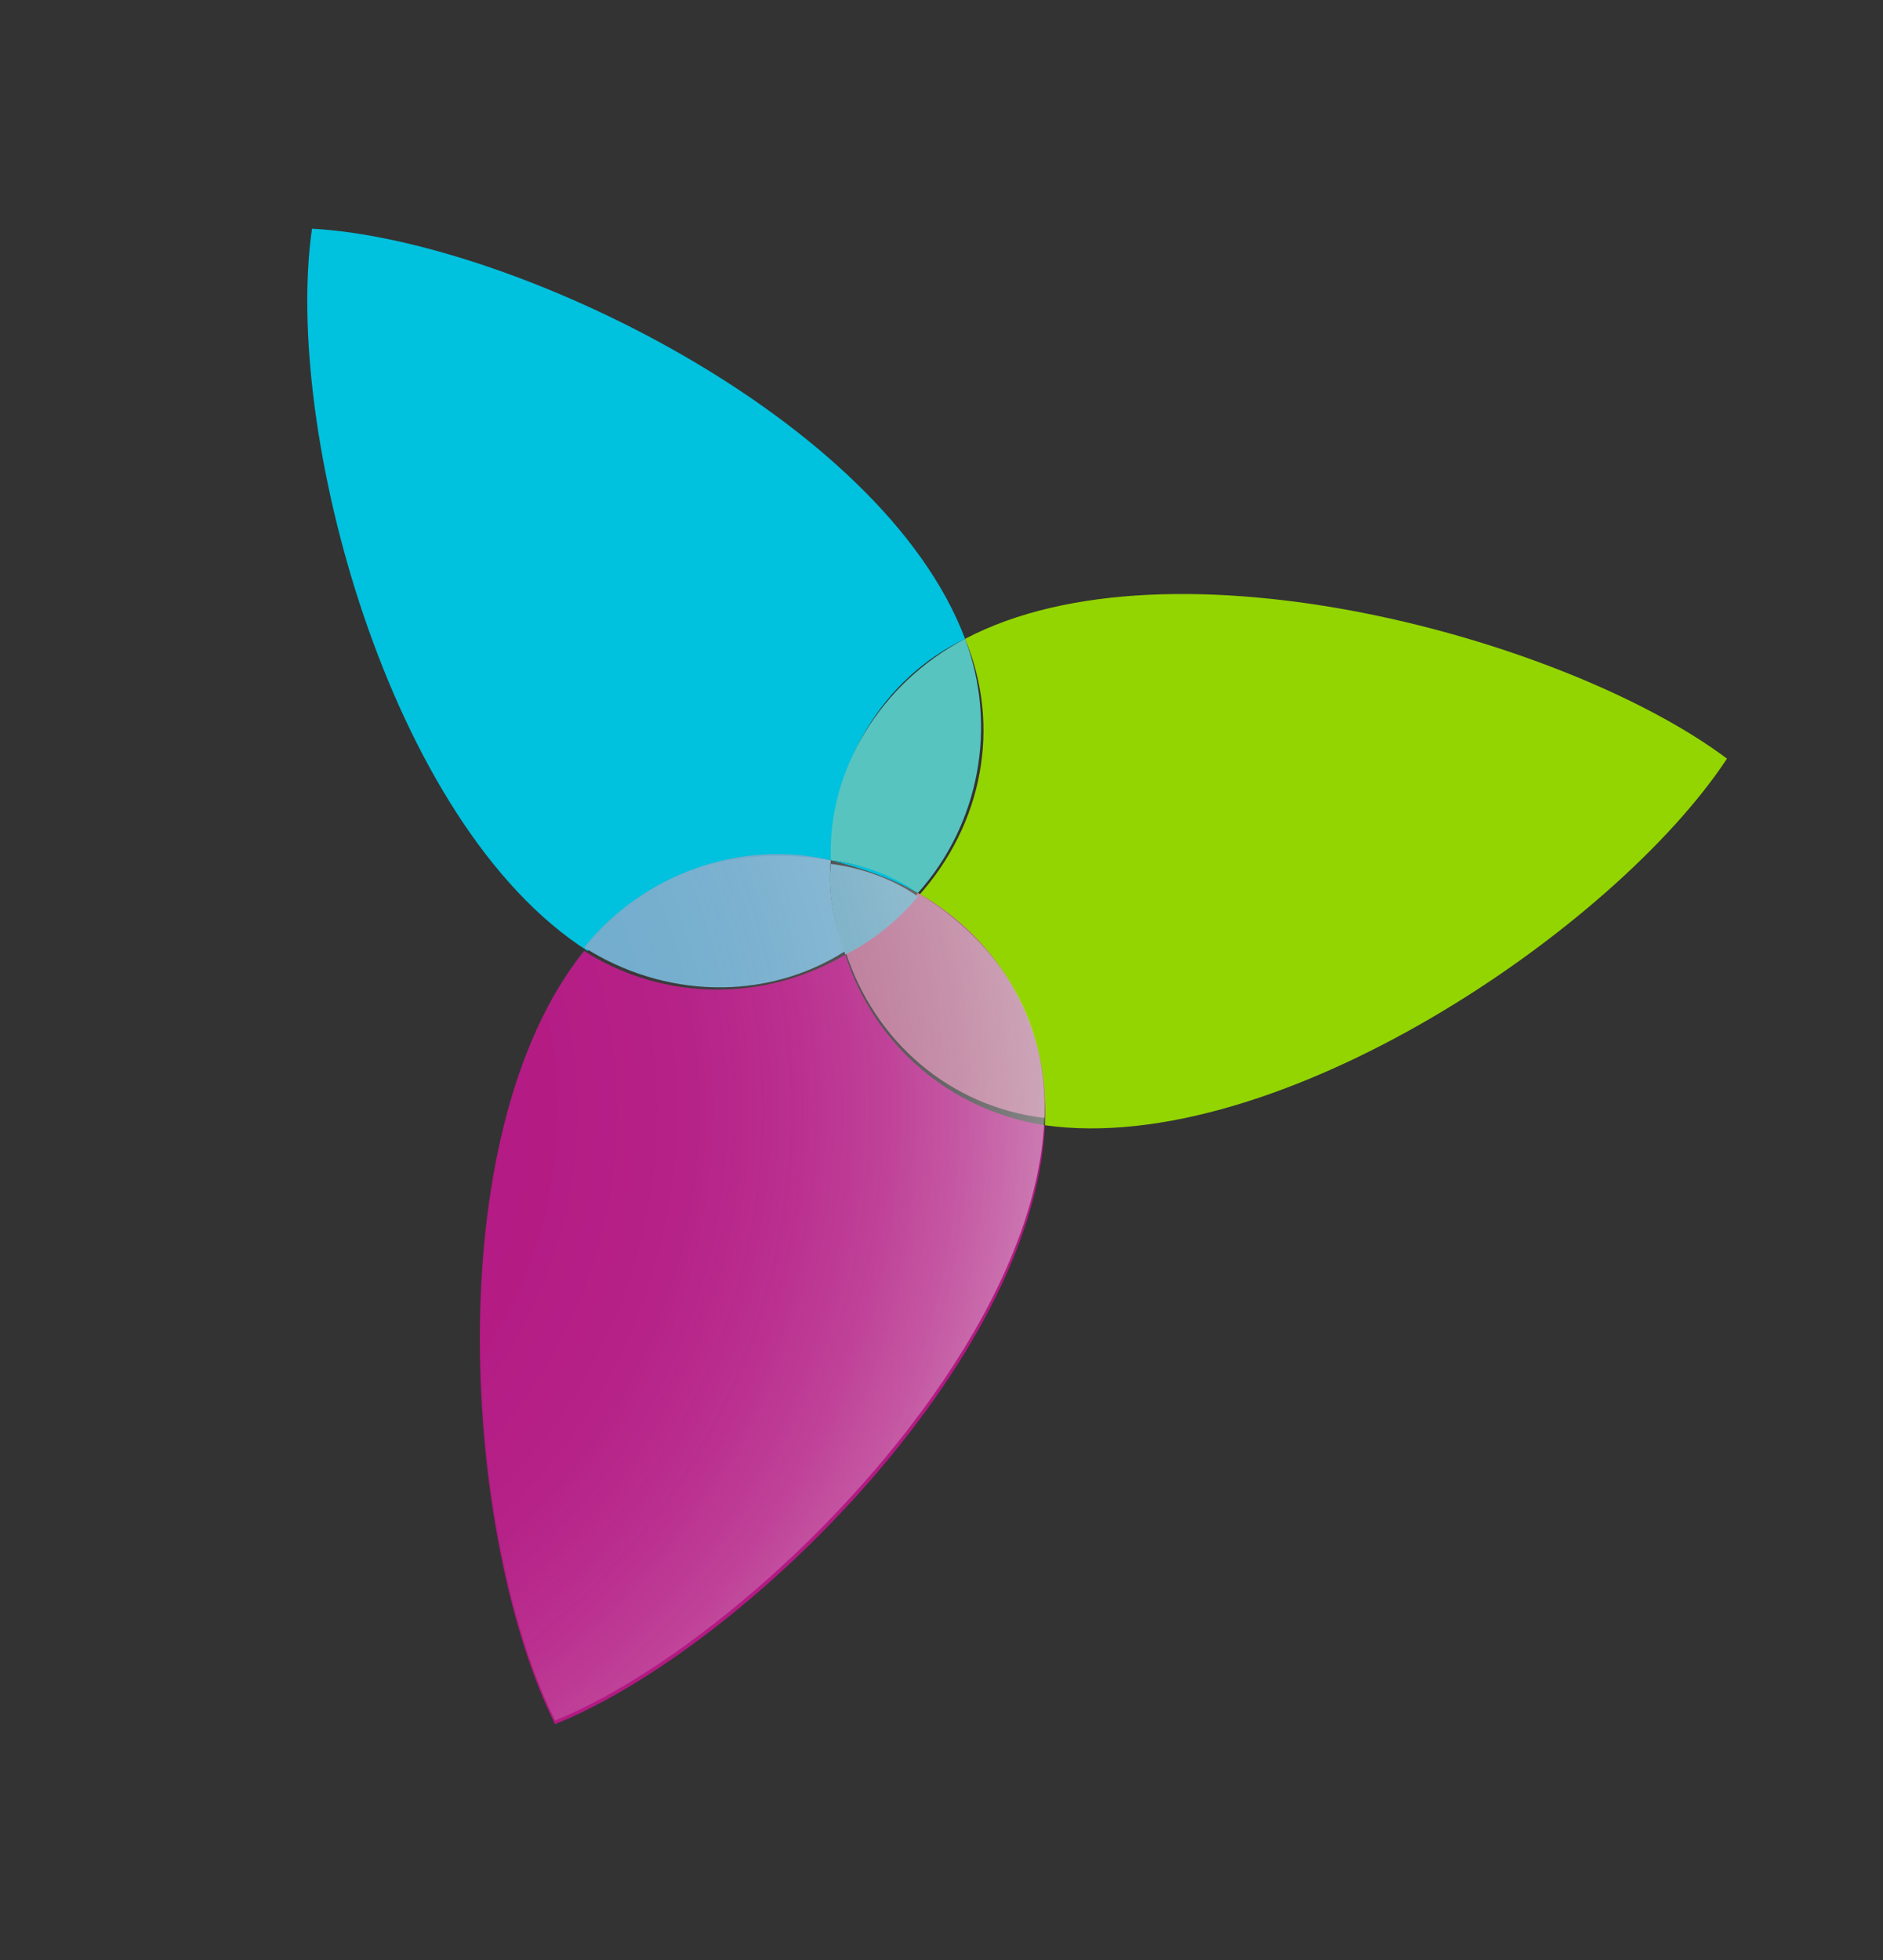 <?xml version="1.0" encoding="utf-8"?>
<!-- Generator: Adobe Illustrator 23.1.0, SVG Export Plug-In . SVG Version: 6.00 Build 0)  -->
<svg version="1.1" id="Layer_1" xmlns="http://www.w3.org/2000/svg" xmlns:xlink="http://www.w3.org/1999/xlink" x="0px" y="0px"
	 viewBox="0 0 51.9 54" style="enable-background:new 0 0 51.9 54;" xml:space="preserve">
<rect x="0" y="0" width="51.9" height="54" fill="#333333" stroke="none"/>
<style type="text/css">
	.st0{fill:#93D500;}
	.st1{fill:#B31983;}
	.st2{fill:#00C1DE;}
	.st3{fill:#B56B8E;}
	.st4{fill:#58C4BF;}
	.st5{fill:#70ABCC;}
	.st6{fill:#6BA7C1;}
	.st7{fill:url(#SVGID_1_);}
</style>
<path class="st0" d="M47.6,20.9c-4.4-3.3-15.3-6.3-21-3.3c1,2.4,0.5,5.1-1.3,7.1c2.3,1.3,3.6,3.7,3.5,6.3
	C35.2,31.9,44.5,25.6,47.6,20.9"/>
<path class="st1" d="M23.3,26.3c-2.2,1.3-5,1.3-7.2-0.1c-4.1,5.1-3.3,16.3-0.8,21.3c5.2-2.1,13.2-10,13.5-16.5
	C26.2,30.6,24.1,28.8,23.3,26.3z"/>
<path class="st2" d="M22.9,23.7c0-2.6,1.4-5,3.7-6.1c-2.3-6.1-12.5-11-18-11.3c-0.8,5.5,2.1,16.4,7.6,19.9
	C17.7,24.1,20.3,23.2,22.9,23.7z"/>
<path class="st3" d="M25.3,24.6L25.3,24.6c-0.5,0.7-1.2,1.2-2,1.6l0,0c0.8,2.5,2.9,4.3,5.5,4.6C28.9,28.3,27.6,25.9,25.3,24.6z"/>
<path class="st4" d="M26.6,17.6c-2.3,1.2-3.8,3.6-3.7,6.1c0.9,0.1,1.7,0.5,2.4,0.9C27,22.7,27.5,20,26.6,17.6z"/>
<path class="st5" d="M22.9,23.7L22.9,23.7c-2.5-0.6-5.2,0.4-6.8,2.4c2.2,1.4,5,1.5,7.2,0.1C23,25.5,22.8,24.6,22.9,23.7z"/>
<path class="st2" d="M25.3,24.6L25.3,24.6c-0.7-0.5-1.6-0.8-2.4-0.9l0,0C23.7,23.9,24.6,24.2,25.3,24.6z"/>
<path class="st6" d="M23.3,26.3c0.8-0.4,1.5-1,2-1.6c-0.7-0.5-1.6-0.8-2.4-0.9C22.8,24.6,23,25.5,23.3,26.3z"/>
<radialGradient id="SVGID_1_" cx="2406.916" cy="-1874.469" r="29.57" gradientTransform="matrix(-0.42 0.91 0.91 0.42 2719.95 -1372.43)" gradientUnits="userSpaceOnUse">
	<stop  offset="0" style="stop-color:#FFFFFF;stop-opacity:0"/>
	<stop  offset="0.39" style="stop-color:#FFFFFF;stop-opacity:1.000000e-02"/>
	<stop  offset="0.53" style="stop-color:#FDFDFD;stop-opacity:4.000000e-02"/>
	<stop  offset="0.63" style="stop-color:#FAFAFA;stop-opacity:0.1"/>
	<stop  offset="0.71" style="stop-color:#F6F6F6;stop-opacity:0.18"/>
	<stop  offset="0.78" style="stop-color:#F0F0F0;stop-opacity:0.29"/>
	<stop  offset="0.84" style="stop-color:#E9E9E9;stop-opacity:0.42"/>
	<stop  offset="0.9" style="stop-color:#E1E1E1;stop-opacity:0.58"/>
	<stop  offset="0.95" style="stop-color:#D8D8D8;stop-opacity:0.77"/>
	<stop  offset="0.99" style="stop-color:#CECECE;stop-opacity:0.97"/>
	<stop  offset="1" style="stop-color:#CCCCCC"/>
</radialGradient>
<path class="st7" d="M22.9,23.7c-11.2-1.8-11,16.9-7.6,23.7c7.1-2.9,19.6-16.8,10-22.8C24.6,24.2,23.7,23.9,22.9,23.7z"/>
</svg>
